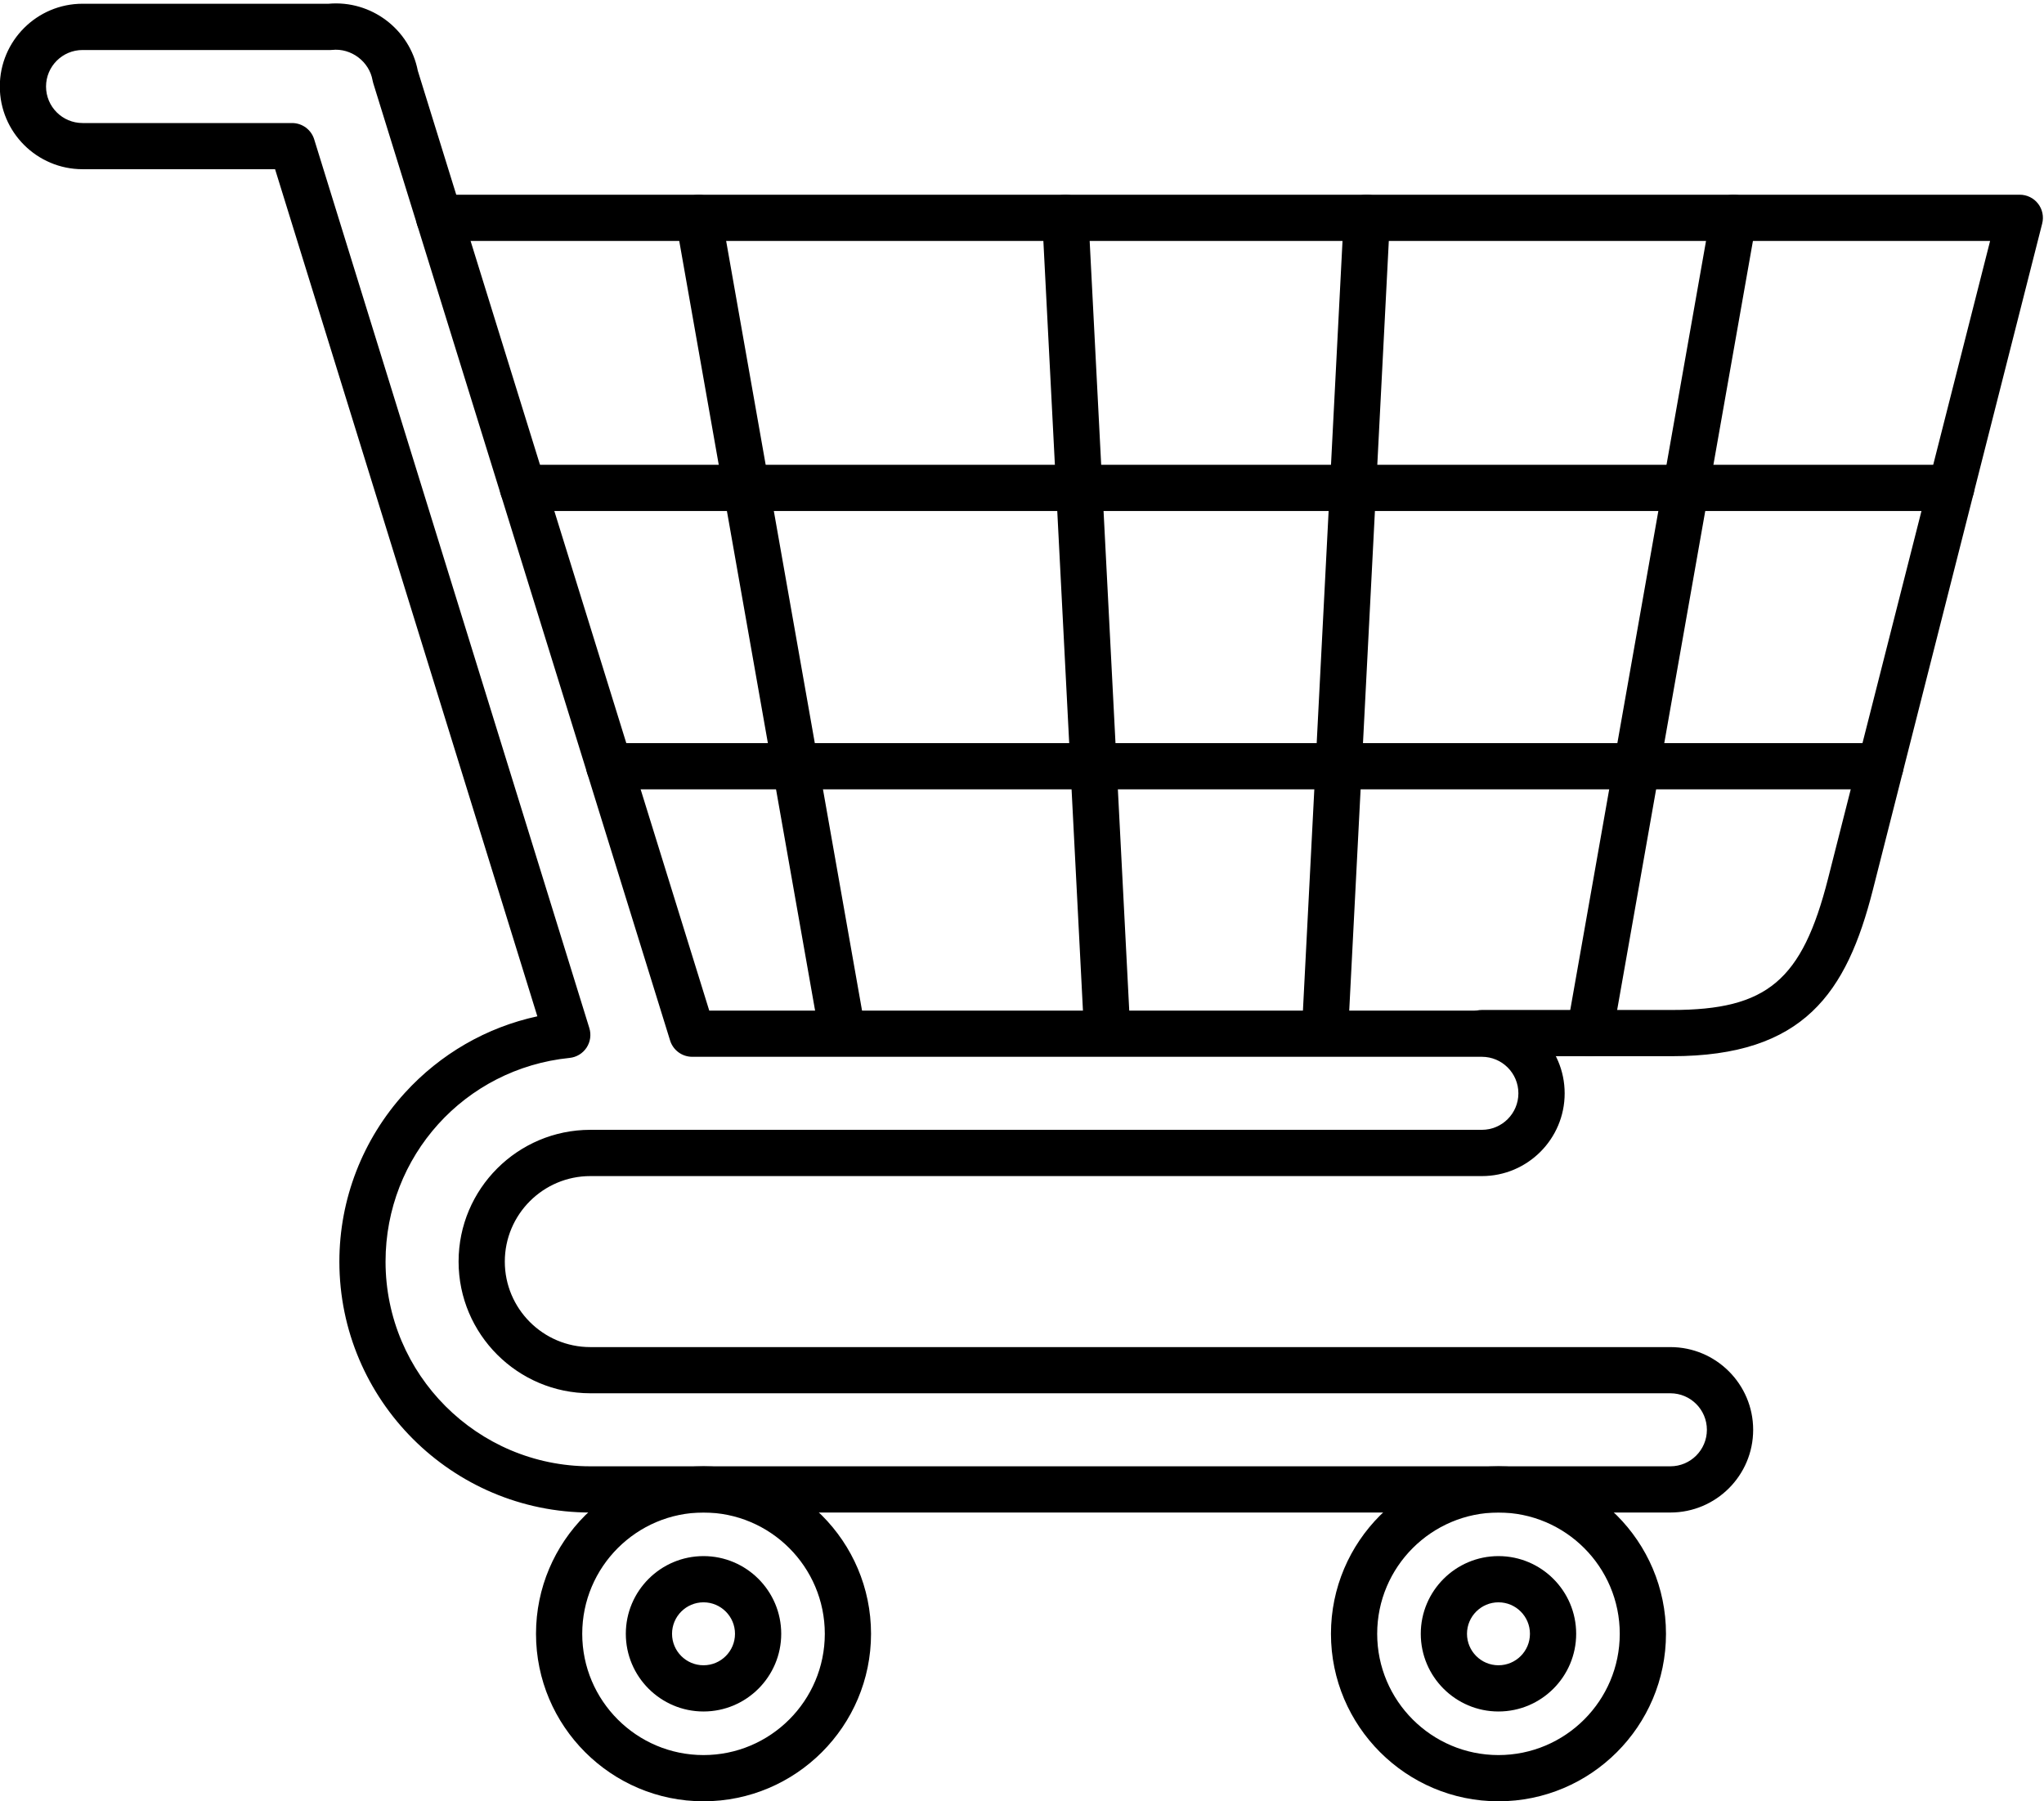 <?xml version="1.0" encoding="UTF-8"?><svg xmlns="http://www.w3.org/2000/svg" xmlns:xlink="http://www.w3.org/1999/xlink" height="389.7" preserveAspectRatio="xMidYMid meet" version="1.0" viewBox="25.3 51.5 442.2 389.7" width="442.2" zoomAndPan="magnify"><g><g id="change1_3"><path d="M386.68,378.75H153.01c-29.94,0-54.29-24.36-54.29-54.29c0-13.5,5.03-26.46,14.15-36.49 c7.69-8.45,17.71-14.21,28.68-16.58L84.81,88.11H43.16c-9.87,0-17.9-8.03-17.9-17.9s8.03-17.9,17.9-17.9h53.23 c9.18-0.81,17.55,5.48,19.3,14.5l63.05,203.35h167.16c9.87,0,17.9,8.03,17.9,17.9s-8.03,17.9-17.9,17.9H153.01 c-10.2,0-18.5,8.3-18.5,18.5s8.3,18.5,18.5,18.5h233.67c9.87,0,17.9,8.03,17.9,17.9S396.55,378.75,386.68,378.75z M43.16,62.32 c-4.35,0-7.9,3.54-7.9,7.9s3.54,7.9,7.9,7.9h45.33c2.19,0,4.13,1.43,4.78,3.52l59.53,192.3c0.44,1.43,0.22,2.99-0.61,4.24 c-0.83,1.25-2.17,2.06-3.67,2.21c-22.7,2.3-39.81,21.25-39.81,44.07c0,24.42,19.87,44.29,44.29,44.29h233.67 c4.36,0,7.9-3.54,7.9-7.9s-3.54-7.9-7.9-7.9H153.01c-15.71,0-28.5-12.78-28.5-28.5s12.78-28.5,28.5-28.5h192.88 c4.36,0,7.9-3.54,7.9-7.9s-3.54-7.9-7.9-7.9H175.05c-2.19,0-4.13-1.43-4.78-3.52L106.05,69.5c-0.06-0.2-0.11-0.41-0.15-0.62 c-0.71-4.06-4.63-7.02-8.75-6.58c-0.17,0.02-0.35,0.03-0.52,0.03H43.16z"/></g><g id="change1_5"><path d="M387.01,280.02h-41.12c-2.76,0-5-2.24-5-5s2.24-5,5-5h41.12c20.59,0,28.16-6.37,33.77-28.42l35.06-137.97H120.32 c-2.76,0-5-2.24-5-5s2.24-5,5-5h341.94c1.54,0,3,0.71,3.95,1.93c0.95,1.22,1.28,2.81,0.9,4.3l-36.64,144.2 C424.82,266.26,415.59,280.02,387.01,280.02z"/></g><g id="change1_10"><path d="M447.41,162.06H138.43c-2.76,0-5-2.24-5-5s2.24-5,5-5h308.99c2.76,0,5,2.24,5,5S450.18,162.06,447.41,162.06z"/></g><g id="change1_1"><path d="M432.11,222.28H157.1c-2.76,0-5-2.24-5-5s2.24-5,5-5h275.01c2.76,0,5,2.24,5,5S434.87,222.28,432.11,222.28z"/></g><g id="change1_11"><path d="M207.57,280.02c-2.38,0-4.49-1.71-4.92-4.13L171.52,99.51c-0.48-2.72,1.34-5.31,4.05-5.79c2.72-0.48,5.31,1.34,5.79,4.05 l31.14,176.39c0.48,2.72-1.34,5.31-4.05,5.79C208.15,280,207.86,280.02,207.57,280.02z"/></g><g id="change1_6"><path d="M369.21,280.02c-0.29,0-0.58-0.03-0.88-0.08c-2.72-0.48-4.54-3.07-4.05-5.79l31.14-176.39c0.48-2.72,3.08-4.54,5.79-4.05 c2.72,0.48,4.54,3.07,4.05,5.79l-31.14,176.39C373.7,278.32,371.59,280.02,369.21,280.02z"/></g><g id="change1_2"><path d="M264.84,280.02c-2.64,0-4.85-2.07-4.99-4.74l-9.07-176.39c-0.14-2.76,1.98-5.11,4.74-5.25c2.76-0.17,5.11,1.98,5.25,4.74 l9.07,176.39c0.14,2.76-1.98,5.11-4.74,5.25C265.01,280.02,264.93,280.02,264.84,280.02z"/></g><g id="change1_12"><path d="M311.94,280.02c-0.09,0-0.17,0-0.26-0.01c-2.76-0.14-4.88-2.49-4.74-5.25l9.07-176.39c0.14-2.76,2.46-4.9,5.25-4.74 c2.76,0.14,4.88,2.49,4.74,5.25l-9.07,176.39C316.79,277.95,314.58,280.02,311.94,280.02z"/></g><g id="change1_7"><path d="M177.5,441.23c-19.98,0-36.24-16.26-36.24-36.24s16.26-36.24,36.24-36.24c19.98,0,36.24,16.26,36.24,36.24 S197.48,441.23,177.5,441.23z M177.5,378.75c-14.47,0-26.24,11.77-26.24,26.24s11.77,26.24,26.24,26.24 c14.47,0,26.24-11.77,26.24-26.24S191.97,378.75,177.5,378.75z"/></g><g id="change1_8"><path d="M177.5,421.8c-9.27,0-16.81-7.54-16.81-16.81s7.54-16.81,16.81-16.81c9.27,0,16.81,7.54,16.81,16.81 S186.77,421.8,177.5,421.8z M177.5,398.18c-3.75,0-6.81,3.05-6.81,6.81s3.05,6.81,6.81,6.81s6.81-3.05,6.81-6.81 S181.25,398.18,177.5,398.18z"/></g><g id="change1_9"><path d="M349.48,441.23c-19.98,0-36.24-16.26-36.24-36.24s16.26-36.24,36.24-36.24s36.24,16.26,36.24,36.24 S369.47,441.23,349.48,441.23z M349.48,378.75c-14.47,0-26.24,11.77-26.24,26.24s11.77,26.24,26.24,26.24s26.24-11.77,26.24-26.24 S363.95,378.75,349.48,378.75z"/></g><g id="change1_4"><path d="M349.48,421.8c-9.27,0-16.81-7.54-16.81-16.81s7.54-16.81,16.81-16.81s16.81,7.54,16.81,16.81S358.75,421.8,349.48,421.8z M349.48,398.18c-3.75,0-6.81,3.05-6.81,6.81s3.05,6.81,6.81,6.81s6.81-3.05,6.81-6.81S353.24,398.18,349.48,398.18z"/></g></g></svg>